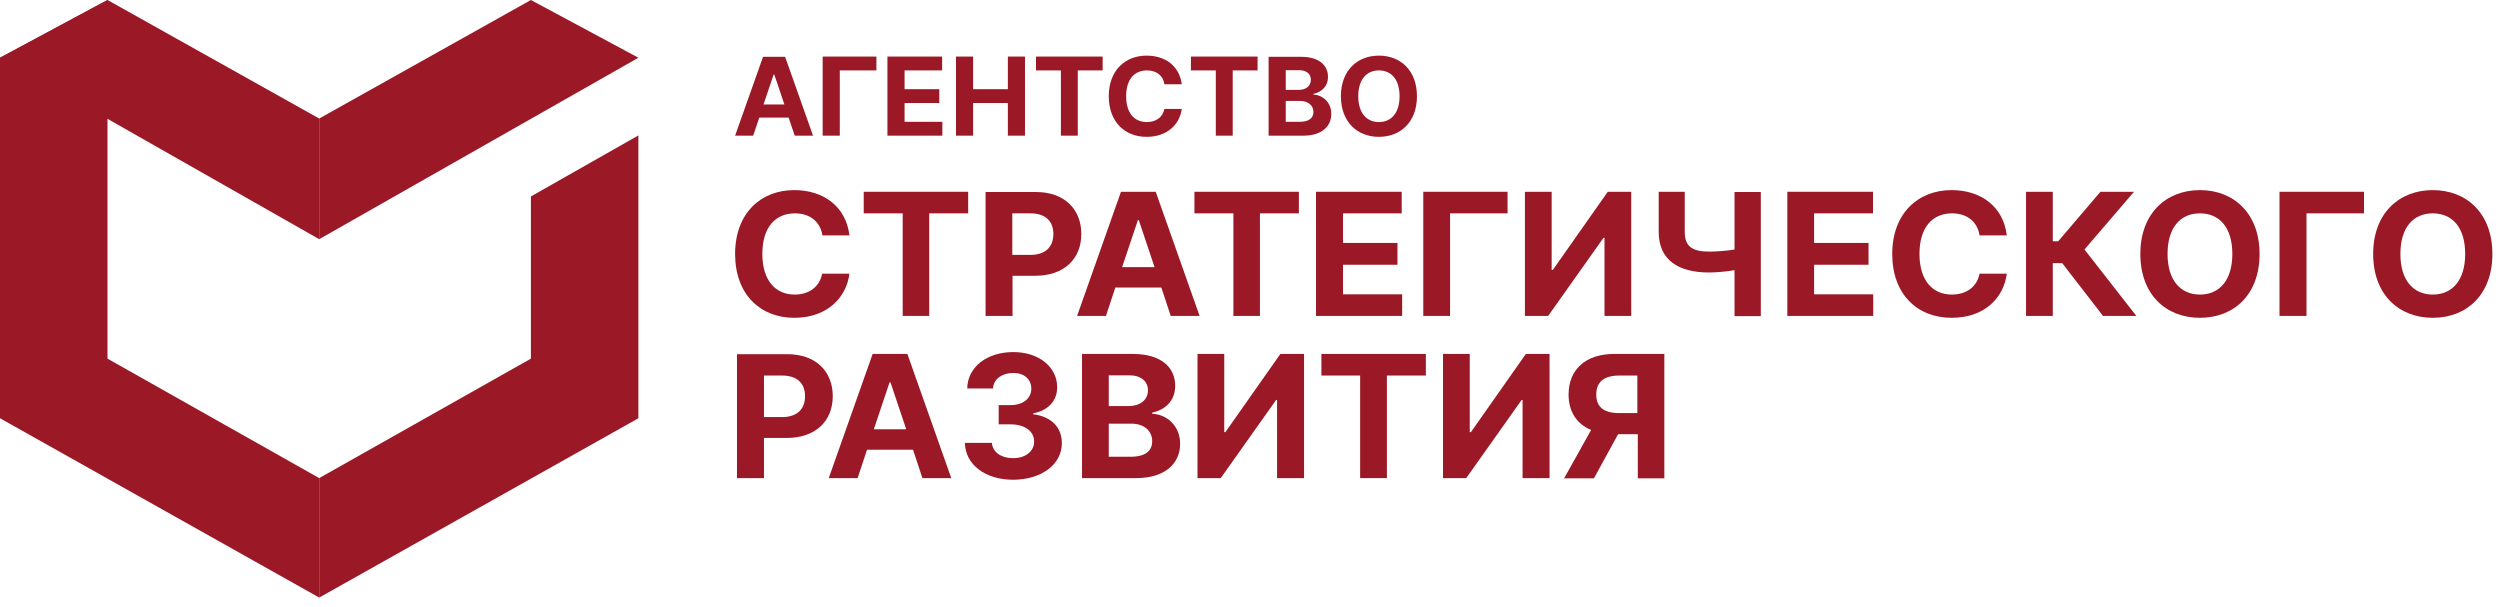 <?xml version="1.0" encoding="UTF-8"?> <svg xmlns="http://www.w3.org/2000/svg" width="140" height="34" viewBox="0 0 140 34" fill="none"><path d="M17.875 13.394L35.75 3.233L29.73 1.52588e-05L17.875 6.638V13.394Z" fill="#9B1827"></path><path d="M17.876 13.394L0 3.233L6.02 0L17.876 6.638V13.394Z" fill="#9B1827"></path><path d="M0 23.422V3.233L6.02 0V20.084L17.876 26.774V33.464L0 23.422Z" fill="#9B1827"></path><path d="M35.75 23.422V7.584L29.73 11.001V20.084L17.875 26.774V33.464L35.75 23.422Z" fill="#9B1827"></path><path d="M42.757 5.849L43.322 4.18H43.361L43.926 5.849H42.77H42.757ZM42.178 7.597L42.52 6.585H44.163L44.505 7.597H45.53L43.966 3.181H42.73L41.166 7.597H42.191H42.178Z" fill="#9B1827"></path><path d="M49.079 3.168H46.069V7.597H47.028V3.943H49.079V3.168Z" fill="#9B1827"></path><path d="M49.696 7.597H52.772V6.822H50.656V5.77H52.601V4.995H50.656V3.943H52.759V3.168H49.696V7.597Z" fill="#9B1827"></path><path d="M53.535 7.597H54.494V5.77H56.44V7.597H57.399V3.168H56.44V4.995H54.494V3.168H53.535V7.597Z" fill="#9B1827"></path><path d="M58.016 3.943H59.41V7.597H60.356V3.943H61.749V3.168H58.016V3.943Z" fill="#9B1827"></path><path d="M66.179 4.719C66.047 3.693 65.259 3.115 64.207 3.115C63.011 3.115 62.091 3.943 62.091 5.389C62.091 6.835 62.998 7.663 64.207 7.663C65.417 7.663 66.074 6.914 66.179 6.099H65.206C65.114 6.572 64.733 6.835 64.221 6.835C63.524 6.835 63.064 6.335 63.064 5.389C63.064 4.443 63.524 3.943 64.234 3.943C64.759 3.943 65.141 4.232 65.206 4.719H66.179Z" fill="#9B1827"></path><path d="M66.691 3.943H68.085V7.597H69.031V3.943H70.424V3.168H66.691V3.943Z" fill="#9B1827"></path><path d="M72.002 5.021V3.93H72.738C73.172 3.93 73.408 4.14 73.408 4.469C73.408 4.824 73.119 5.034 72.725 5.034H72.015L72.002 5.021ZM72.002 6.822V5.652H72.803C73.263 5.652 73.553 5.915 73.553 6.27C73.553 6.598 73.316 6.822 72.777 6.822H71.989H72.002ZM71.042 7.597H72.987C74.013 7.597 74.552 7.085 74.552 6.375C74.552 5.718 74.065 5.323 73.553 5.297V5.258C74.026 5.152 74.368 4.824 74.368 4.311C74.368 3.654 73.868 3.181 72.856 3.181H71.042V7.597Z" fill="#9B1827"></path><path d="M78.376 5.389C78.376 6.322 77.916 6.835 77.22 6.835C76.523 6.835 76.063 6.322 76.063 5.389C76.063 4.456 76.523 3.943 77.22 3.943C77.916 3.943 78.376 4.456 78.376 5.389ZM79.349 5.389C79.349 3.943 78.429 3.115 77.22 3.115C76.011 3.115 75.091 3.943 75.091 5.389C75.091 6.835 76.011 7.663 77.22 7.663C78.429 7.663 79.349 6.835 79.349 5.389Z" fill="#9B1827"></path><path d="M47.567 13.17C47.37 11.567 46.121 10.646 44.478 10.646C42.599 10.646 41.166 11.948 41.166 14.222C41.166 16.496 42.586 17.797 44.478 17.797C46.371 17.797 47.41 16.614 47.567 15.326H46.042C45.898 16.062 45.306 16.496 44.505 16.496C43.427 16.496 42.691 15.707 42.691 14.222C42.691 12.736 43.414 11.948 44.518 11.948C45.346 11.948 45.937 12.408 46.056 13.183H47.58L47.567 13.17Z" fill="#9B1827"></path><path d="M48.369 11.948H50.551V17.692H52.036V11.948H54.218V10.739H48.369V11.948Z" fill="#9B1827"></path><path d="M56.689 14.261V11.948H57.701C58.569 11.948 58.989 12.408 58.989 13.104C58.989 13.801 58.569 14.274 57.701 14.274H56.676L56.689 14.261ZM55.191 17.692H56.702V15.444H57.964C59.607 15.444 60.553 14.485 60.553 13.104C60.553 11.724 59.62 10.752 58.003 10.752H55.191V17.705V17.692Z" fill="#9B1827"></path><path d="M62.84 14.958L63.721 12.329H63.773L64.654 14.958H62.84ZM61.933 17.692L62.459 16.101H65.035L65.561 17.692H67.178L64.72 10.739H62.775L60.317 17.692H61.933Z" fill="#9B1827"></path><path d="M66.888 11.948H69.07V17.692H70.556V11.948H72.737V10.739H66.888V11.948Z" fill="#9B1827"></path><path d="M73.697 17.692H78.521V16.482H75.209V14.826H78.258V13.604H75.209V11.948H78.495V10.739H73.697V17.692Z" fill="#9B1827"></path><path d="M84.423 10.739H79.704V17.692H81.203V11.948H84.423V10.739Z" fill="#9B1827"></path><path d="M85.395 10.739V17.692H86.696L89.798 13.315H89.851V17.692H91.349V10.739H90.035L86.959 15.115H86.893V10.739H85.395Z" fill="#9B1827"></path><path d="M92.887 10.739V12.986C92.887 14.563 93.991 15.26 95.713 15.26C96.068 15.26 96.699 15.207 97.133 15.129V17.705H98.605V10.752H97.133V13.972C96.699 14.051 96.081 14.09 95.713 14.09C94.767 14.09 94.346 13.801 94.346 12.986V10.739H92.887Z" fill="#9B1827"></path><path d="M100.09 17.692H104.901V16.482H101.589V14.826H104.638V13.604H101.589V11.948H104.888V10.739H100.09V17.692Z" fill="#9B1827"></path><path d="M112.379 13.17C112.182 11.567 110.933 10.646 109.29 10.646C107.411 10.646 105.965 11.948 105.965 14.222C105.965 16.496 107.385 17.797 109.29 17.797C111.196 17.797 112.222 16.614 112.379 15.326H110.855C110.71 16.062 110.119 16.496 109.304 16.496C108.226 16.496 107.49 15.707 107.49 14.222C107.49 12.736 108.213 11.948 109.317 11.948C110.145 11.948 110.736 12.408 110.855 13.183H112.379V13.17Z" fill="#9B1827"></path><path d="M117.769 17.692H119.635L116.73 13.972L119.504 10.739H117.624L115.258 13.512H114.956V10.739H113.458V17.692H114.956V14.734H115.482L117.769 17.692Z" fill="#9B1827"></path><path d="M125.011 14.222C125.011 15.694 124.288 16.496 123.197 16.496C122.106 16.496 121.383 15.694 121.383 14.222C121.383 12.75 122.093 11.948 123.197 11.948C124.301 11.948 125.011 12.75 125.011 14.222ZM126.536 14.222C126.536 11.948 125.09 10.646 123.197 10.646C121.304 10.646 119.859 11.948 119.859 14.222C119.859 16.496 121.291 17.797 123.197 17.797C125.103 17.797 126.536 16.496 126.536 14.222Z" fill="#9B1827"></path><path d="M132.384 10.739H127.652V17.692H129.164V11.948H132.384V10.739Z" fill="#9B1827"></path><path d="M138.05 14.222C138.05 15.694 137.327 16.496 136.236 16.496C135.145 16.496 134.422 15.694 134.422 14.222C134.422 12.75 135.132 11.948 136.236 11.948C137.34 11.948 138.05 12.75 138.05 14.222ZM139.574 14.222C139.574 11.948 138.129 10.646 136.236 10.646C134.343 10.646 132.897 11.948 132.897 14.222C132.897 16.496 134.33 17.797 136.236 17.797C138.142 17.797 139.574 16.496 139.574 14.222Z" fill="#9B1827"></path><path d="M42.783 23.343V21.03H43.795C44.663 21.03 45.083 21.49 45.083 22.187C45.083 22.884 44.663 23.357 43.795 23.357H42.77L42.783 23.343ZM41.271 26.774H42.783V24.526H44.045C45.688 24.526 46.634 23.567 46.634 22.187C46.634 20.807 45.701 19.834 44.084 19.834H41.271V26.787V26.774Z" fill="#9B1827"></path><path d="M48.934 24.04L49.815 21.411H49.867L50.748 24.04H48.934ZM48.027 26.774L48.553 25.184H51.129L51.655 26.774H53.271L50.813 19.821H48.868L46.41 26.774H48.027Z" fill="#9B1827"></path><path d="M56.715 26.866C58.319 26.866 59.463 26.012 59.463 24.816C59.463 23.948 58.897 23.33 57.859 23.199V23.146C58.661 23.002 59.213 22.463 59.2 21.674C59.2 20.583 58.214 19.716 56.742 19.716C55.27 19.716 54.179 20.557 54.166 21.753H55.611C55.625 21.227 56.124 20.886 56.742 20.886C57.36 20.886 57.754 21.241 57.754 21.766C57.754 22.318 57.281 22.686 56.597 22.686H55.927V23.764H56.597C57.399 23.764 57.912 24.158 57.912 24.724C57.912 25.276 57.425 25.657 56.742 25.657C56.058 25.657 55.585 25.315 55.546 24.802H54.034C54.06 26.025 55.178 26.866 56.742 26.866" fill="#9B1827"></path><path d="M62.091 22.739V21.017H63.235C63.905 21.017 64.286 21.359 64.286 21.858C64.286 22.41 63.826 22.739 63.209 22.739H62.091ZM62.091 25.578V23.725H63.353C64.076 23.725 64.523 24.132 64.523 24.71C64.523 25.236 64.155 25.578 63.314 25.578H62.091ZM60.58 26.774H63.629C65.233 26.774 66.087 25.959 66.087 24.855C66.087 23.83 65.325 23.199 64.523 23.173V23.107C65.259 22.949 65.811 22.437 65.811 21.608C65.811 20.57 65.022 19.821 63.445 19.821H60.593V26.774H60.58Z" fill="#9B1827"></path><path d="M67.06 19.821V26.774H68.361L71.463 22.397H71.516V26.774H73.027V19.821H71.7L68.624 24.198H68.558V19.821H67.06Z" fill="#9B1827"></path><path d="M73.999 21.03H76.168V26.774H77.666V21.03H79.848V19.821H73.999V21.03Z" fill="#9B1827"></path><path d="M80.808 19.821V26.774H82.109L85.211 22.397H85.264V26.774H86.775V19.821H85.448L82.372 24.198H82.306V19.821H80.808Z" fill="#9B1827"></path><path d="M91.704 23.133H90.679C89.811 23.133 89.391 22.791 89.391 22.095C89.391 21.398 89.811 21.03 90.679 21.03H91.691V23.133H91.704ZM93.203 26.774V19.821H90.39C88.773 19.821 87.84 20.715 87.84 22.095C87.84 23.041 88.287 23.738 89.102 24.079L87.59 26.787H89.26L90.613 24.316H91.717V26.787H93.229L93.203 26.774Z" fill="#9B1827"></path></svg> 